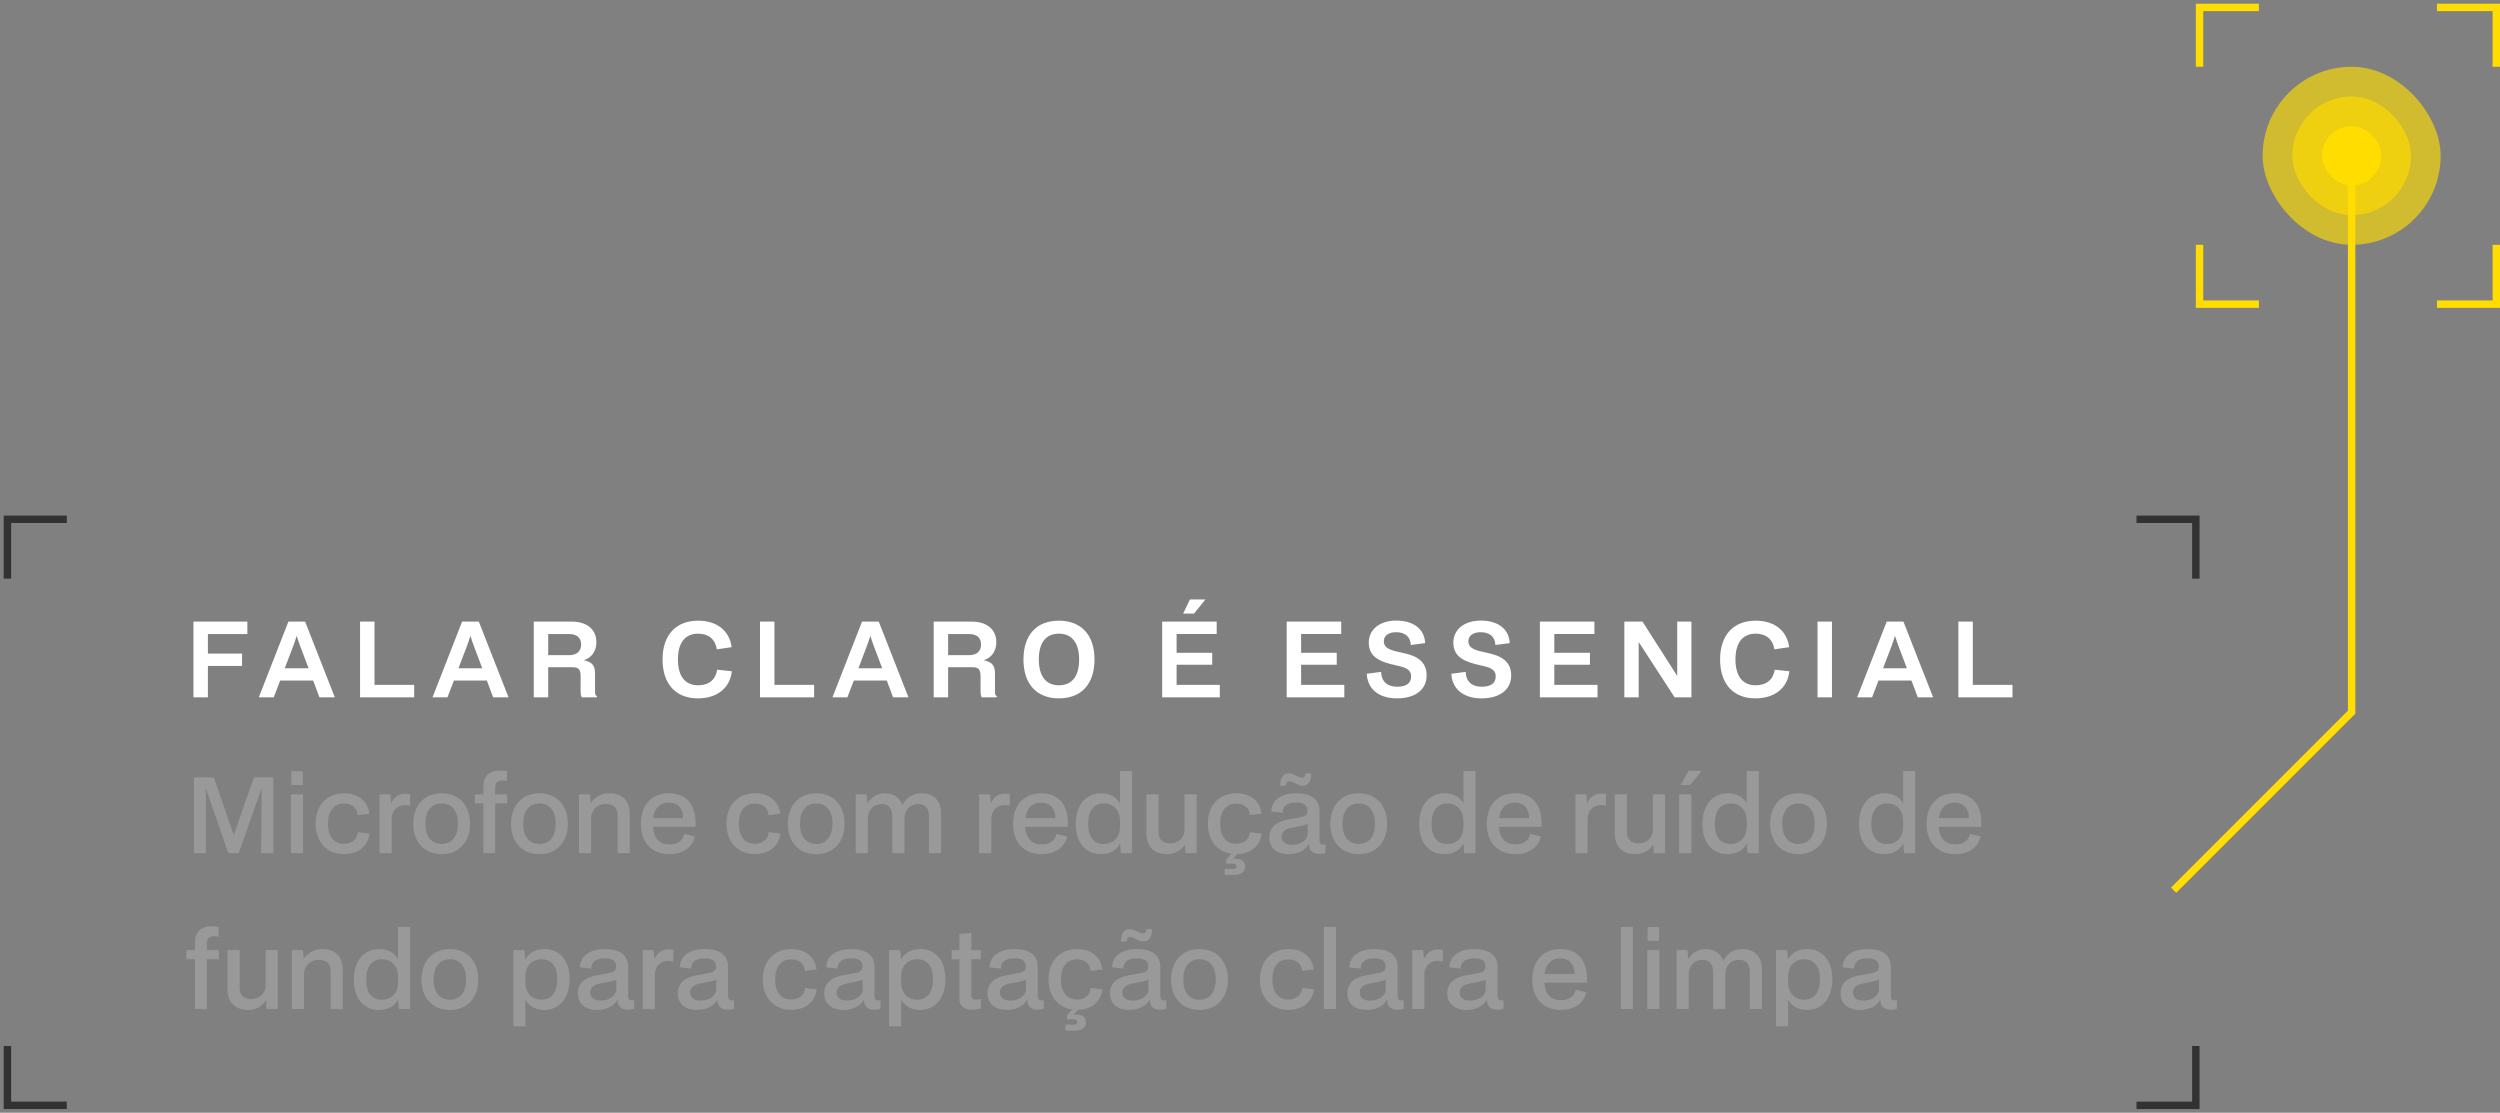 <svg xmlns="http://www.w3.org/2000/svg" width="337" height="150" viewBox="0 0 337 150" fill="none"><rect x="0" y="0" width="337" height="150" fill="#808080" stroke="none"/><rect x="305" y="9" width="24" height="24" rx="12" fill="#FFDD00" fill-opacity="0.64"></rect><rect x="309" y="13" width="16" height="16" rx="8" fill="#FFDD00" fill-opacity="0.64"></rect><rect x="313" y="17" width="8" height="8" rx="4" fill="#FFDD00"></rect><path d="M304.5 41L296.5 41L296.5 33" stroke="#FFDD00"></path><path d="M328.5 41L336.5 41L336.5 33" stroke="#FFDD00"></path><path d="M336.5 9L336.5 1L328.5 1" stroke="#FFDD00"></path><path d="M296.5 9L296.5 1L304.5 1" stroke="#FFDD00"></path><path d="M26.078 94V83.794H33.344V85.474H28.024V88.106H32.63V89.772H28.024V94H26.078ZM34.886 94L38.877 83.794H41.13L45.135 94H43.062L42.209 91.732H37.77L36.903 94H34.886ZM39.52 87.112L38.386 90.08H41.593L40.472 87.112C40.319 86.692 40.164 86.258 39.996 85.712C39.828 86.258 39.675 86.692 39.52 87.112ZM48.536 94V83.794H50.483V92.32H55.831V94H48.536ZM58.302 94L62.292 83.794H64.546L68.55 94H66.478L65.624 91.732H61.186L60.318 94H58.302ZM62.936 87.112L61.802 90.08H65.008L63.888 87.112C63.734 86.692 63.58 86.258 63.412 85.712C63.244 86.258 63.09 86.692 62.936 87.112ZM71.952 94V83.794H77.09C79.134 83.794 80.394 84.858 80.394 86.58C80.394 87.742 79.764 88.666 78.7 89.002C80.044 89.282 80.212 89.912 80.212 90.906V93.286C80.212 93.51 80.268 93.762 80.464 93.86V94H78.434C78.322 93.818 78.266 93.566 78.266 93.118V91.172C78.266 90.36 78.084 89.94 77.188 89.94H73.898V94H71.952ZM73.898 88.316H76.712C77.762 88.316 78.336 87.784 78.336 86.888C78.336 85.936 77.72 85.474 76.74 85.474H73.898V88.316ZM94.072 94.14C91.104 94.14 89.312 92.208 89.312 88.89C89.312 85.628 91.09 83.668 94.114 83.668C96.718 83.668 98.356 85.096 98.622 87.238L96.634 87.532C96.41 86.146 95.486 85.418 94.114 85.418C92.322 85.418 91.384 86.678 91.384 88.89C91.384 91.172 92.378 92.376 94.1 92.376C95.584 92.376 96.48 91.592 96.676 90.276L98.65 90.486C98.398 92.824 96.578 94.14 94.072 94.14ZM102.447 94V83.794H104.393V92.32H109.741V94H102.447ZM112.213 94L116.203 83.794H118.457L122.461 94H120.389L119.535 91.732H115.097L114.229 94H112.213ZM116.847 87.112L115.713 90.08H118.919L117.799 87.112C117.645 86.692 117.491 86.258 117.323 85.712C117.155 86.258 117.001 86.692 116.847 87.112ZM125.863 94V83.794H131.001C133.045 83.794 134.305 84.858 134.305 86.58C134.305 87.742 133.675 88.666 132.611 89.002C133.955 89.282 134.123 89.912 134.123 90.906V93.286C134.123 93.51 134.179 93.762 134.375 93.86V94H132.345C132.233 93.818 132.177 93.566 132.177 93.118V91.172C132.177 90.36 131.995 89.94 131.099 89.94H127.809V94H125.863ZM127.809 88.316H130.623C131.673 88.316 132.247 87.784 132.247 86.888C132.247 85.936 131.631 85.474 130.651 85.474H127.809V88.316ZM142.736 94.14C139.81 94.14 137.962 92.278 137.962 88.904C137.962 85.67 139.656 83.668 142.736 83.668C145.676 83.668 147.538 85.516 147.538 88.89C147.538 92.124 145.844 94.14 142.736 94.14ZM142.736 92.376C144.43 92.376 145.466 91.256 145.466 88.904C145.466 86.748 144.57 85.418 142.736 85.418C141.07 85.418 140.034 86.538 140.034 88.89C140.034 91.046 140.916 92.376 142.736 92.376ZM159.487 82.716L160.397 80.812H162.483L160.957 82.716H159.487ZM156.659 94V83.794H164.009V85.46H158.605V87.994H163.407V89.604H158.605V92.32H164.429V94H156.659ZM173.444 94V83.794H180.794V85.46H175.39V87.994H180.192V89.604H175.39V92.32H181.214V94H173.444ZM190.18 86.944C190.138 85.768 189.312 85.222 188.206 85.222C187.114 85.222 186.54 85.726 186.54 86.44C186.54 87.448 187.562 87.686 189.144 88.022C190.908 88.386 192.308 89.114 192.308 91.046C192.308 92.908 190.852 94.14 188.304 94.14C185.812 94.14 184.314 92.81 184.244 90.822L186.176 90.57C186.218 91.914 187.058 92.572 188.332 92.572C189.48 92.572 190.222 92.152 190.222 91.186C190.222 90.136 189.242 89.926 188.178 89.688C186.036 89.226 184.51 88.582 184.51 86.622C184.51 84.858 185.994 83.654 188.206 83.654C190.614 83.654 192.028 84.858 192.112 86.692L190.18 86.944ZM201.58 86.944C201.538 85.768 200.712 85.222 199.606 85.222C198.514 85.222 197.94 85.726 197.94 86.44C197.94 87.448 198.962 87.686 200.544 88.022C202.308 88.386 203.708 89.114 203.708 91.046C203.708 92.908 202.252 94.14 199.704 94.14C197.212 94.14 195.714 92.81 195.644 90.822L197.576 90.57C197.618 91.914 198.458 92.572 199.732 92.572C200.88 92.572 201.622 92.152 201.622 91.186C201.622 90.136 200.642 89.926 199.578 89.688C197.436 89.226 195.91 88.582 195.91 86.622C195.91 84.858 197.394 83.654 199.606 83.654C202.014 83.654 203.428 84.858 203.512 86.692L201.58 86.944ZM207.576 94V83.794H214.926V85.46H209.522V87.994H214.324V89.604H209.522V92.32H215.346V94H207.576ZM218.962 94V83.794H221.412L226.088 91.116V83.794H228.006V94H225.738L220.894 86.538V94H218.962ZM236.628 94.14C233.66 94.14 231.868 92.208 231.868 88.89C231.868 85.628 233.646 83.668 236.67 83.668C239.274 83.668 240.912 85.096 241.178 87.238L239.19 87.532C238.966 86.146 238.042 85.418 236.67 85.418C234.878 85.418 233.94 86.678 233.94 88.89C233.94 91.172 234.934 92.376 236.656 92.376C238.14 92.376 239.036 91.592 239.232 90.276L241.206 90.486C240.954 92.824 239.134 94.14 236.628 94.14ZM246.949 94H245.003V83.794H246.949V94ZM250.339 94L254.329 83.794H256.583L260.587 94H258.515L257.661 91.732H253.223L252.355 94H250.339ZM254.973 87.112L253.839 90.08H257.045L255.925 87.112C255.771 86.692 255.617 86.258 255.449 85.712C255.281 86.258 255.127 86.692 254.973 87.112ZM263.989 94V83.794H265.935V92.32H271.283V94H263.989Z" fill="white"></path><path d="M26.148 115V104.794H28.822L31.51 112.564L34.226 104.794H36.844V115H35.206L35.276 106.236L32.182 115H30.768L27.744 106.25V115H26.148ZM39.27 105.816V103.968H40.81V105.816H39.27ZM39.214 115V107.076H40.852V115H39.214ZM46.362 115.126C44.038 115.126 42.54 113.488 42.54 111.024C42.54 108.56 44.066 106.936 46.376 106.936C48.35 106.936 49.596 108.042 49.792 109.68L48.224 109.876C48.112 108.826 47.384 108.322 46.348 108.322C45.018 108.322 44.206 109.33 44.206 111.024C44.206 112.718 45.004 113.74 46.348 113.74C47.412 113.74 48.14 113.166 48.238 112.172L49.806 112.368C49.61 114.118 48.238 115.126 46.362 115.126ZM51.163 115V107.076H52.633L52.731 108.266C53.137 107.426 53.781 106.978 54.635 106.978C54.915 106.978 55.139 107.006 55.293 107.062V108.602H55.195C55.041 108.546 54.831 108.518 54.621 108.518C53.585 108.518 52.913 109.176 52.801 110.212V115H51.163ZM59.542 115.14C57.204 115.14 55.706 113.502 55.706 111.052C55.706 108.56 57.218 106.936 59.542 106.936C61.866 106.936 63.364 108.56 63.364 111.038C63.364 113.516 61.866 115.14 59.542 115.14ZM59.542 113.768C60.914 113.768 61.726 112.746 61.726 111.024C61.726 109.302 60.914 108.308 59.542 108.308C58.156 108.308 57.344 109.33 57.344 111.038C57.344 112.76 58.156 113.768 59.542 113.768ZM65.157 115V108.294L64.009 108.308V107.076L65.157 107.09V105.97C65.157 104.682 65.927 103.856 67.481 103.856C67.775 103.856 68.125 103.898 68.335 103.954V105.284H68.251C68.139 105.228 67.957 105.2 67.761 105.2C67.103 105.2 66.753 105.452 66.753 106.222V107.09L68.363 107.076V108.308L66.753 108.294V115H65.157ZM72.722 115.14C70.384 115.14 68.886 113.502 68.886 111.052C68.886 108.56 70.398 106.936 72.722 106.936C75.046 106.936 76.544 108.56 76.544 111.038C76.544 113.516 75.046 115.14 72.722 115.14ZM72.722 113.768C74.094 113.768 74.906 112.746 74.906 111.024C74.906 109.302 74.094 108.308 72.722 108.308C71.336 108.308 70.524 109.33 70.524 111.038C70.524 112.76 71.336 113.768 72.722 113.768ZM78.042 115V107.076H79.54L79.624 108.238C80.282 107.342 81.094 106.936 82.172 106.936C83.768 106.936 84.888 107.846 84.888 109.694V115H83.264V109.89C83.264 108.952 82.718 108.378 81.668 108.378C80.59 108.378 79.694 109.106 79.68 110.296V115H78.042ZM90.236 115.14C87.94 115.14 86.386 113.642 86.386 111.052C86.386 108.56 87.8 106.936 90.18 106.936C92.476 106.936 93.96 108.462 93.75 111.458H88.01C88.136 113.068 88.934 113.824 90.25 113.824C91.356 113.824 92.07 113.306 92.238 112.41L93.666 112.76C93.372 114.188 92.07 115.14 90.236 115.14ZM90.152 108.196C89.046 108.196 88.234 108.84 88.038 110.282H92.084C92.112 109.022 91.398 108.196 90.152 108.196ZM101.747 115.126C99.423 115.126 97.925 113.488 97.925 111.024C97.925 108.56 99.451 106.936 101.761 106.936C103.735 106.936 104.981 108.042 105.177 109.68L103.609 109.876C103.497 108.826 102.769 108.322 101.733 108.322C100.403 108.322 99.591 109.33 99.591 111.024C99.591 112.718 100.389 113.74 101.733 113.74C102.797 113.74 103.525 113.166 103.623 112.172L105.191 112.368C104.995 114.118 103.623 115.126 101.747 115.126ZM110.032 115.14C107.694 115.14 106.196 113.502 106.196 111.052C106.196 108.56 107.708 106.936 110.032 106.936C112.356 106.936 113.854 108.56 113.854 111.038C113.854 113.516 112.356 115.14 110.032 115.14ZM110.032 113.768C111.404 113.768 112.216 112.746 112.216 111.024C112.216 109.302 111.404 108.308 110.032 108.308C108.646 108.308 107.834 109.33 107.834 111.038C107.834 112.76 108.646 113.768 110.032 113.768ZM115.352 115V107.076H116.822L116.934 108.294C117.466 107.356 118.348 106.936 119.286 106.936C120.364 106.936 121.26 107.468 121.666 108.504C122.142 107.496 123.122 106.936 124.214 106.936C125.922 106.936 126.86 108 126.86 109.638V115H125.222V109.96C125.222 108.966 124.732 108.378 123.808 108.378C122.688 108.378 121.918 109.148 121.918 110.436V115H120.28V110.058C120.28 109.064 119.846 108.378 118.852 108.378C117.732 108.378 116.99 109.232 116.99 110.38V115H115.352ZM131.991 115V107.076H133.461L133.559 108.266C133.965 107.426 134.609 106.978 135.463 106.978C135.743 106.978 135.967 107.006 136.121 107.062V108.602H136.023C135.869 108.546 135.659 108.518 135.449 108.518C134.413 108.518 133.741 109.176 133.629 110.212V115H131.991ZM140.412 115.14C138.116 115.14 136.562 113.642 136.562 111.052C136.562 108.56 137.976 106.936 140.356 106.936C142.652 106.936 144.136 108.462 143.926 111.458H138.186C138.312 113.068 139.11 113.824 140.426 113.824C141.532 113.824 142.246 113.306 142.414 112.41L143.842 112.76C143.548 114.188 142.246 115.14 140.412 115.14ZM140.328 108.196C139.222 108.196 138.41 108.84 138.214 110.282H142.26C142.288 109.022 141.574 108.196 140.328 108.196ZM145.011 111.08C145.011 108.546 146.355 106.936 148.441 106.936C149.603 106.936 150.485 107.412 150.975 108.294V103.94H152.599V115H151.087L150.989 113.698C150.541 114.608 149.575 115.14 148.399 115.14C146.313 115.14 145.011 113.558 145.011 111.08ZM146.677 111.08C146.677 112.802 147.433 113.768 148.777 113.768C150.121 113.768 150.975 112.858 150.975 111.444V110.688C150.975 109.232 150.135 108.308 148.791 108.308C147.433 108.308 146.677 109.302 146.677 111.08ZM157.322 115.14C155.544 115.14 154.536 114.076 154.536 112.41V107.076H156.174V112.214C156.174 113.166 156.776 113.684 157.714 113.684C158.862 113.684 159.646 112.942 159.674 111.836V107.076H161.312V115H159.8L159.73 113.838C159.212 114.664 158.33 115.14 157.322 115.14ZM165.094 117.94V117.128H166.144C166.564 117.128 166.676 116.974 166.676 116.75C166.676 116.484 166.466 116.4 166.144 116.4H165.29L165.304 115.84L166.018 115.084C164.058 114.818 162.812 113.264 162.812 111.024C162.812 108.56 164.338 106.936 166.648 106.936C168.622 106.936 169.868 108.042 170.064 109.68L168.496 109.876C168.384 108.826 167.656 108.322 166.62 108.322C165.29 108.322 164.478 109.33 164.478 111.024C164.478 112.718 165.276 113.74 166.62 113.74C167.684 113.74 168.412 113.166 168.51 112.172L170.078 112.368C169.882 114.062 168.594 115.056 166.816 115.126L166.214 115.756H166.48C167.39 115.756 167.852 116.162 167.852 116.806C167.852 117.506 167.334 117.94 166.284 117.94H165.094ZM172.567 105.914C172.567 104.822 173.015 104.248 173.687 104.248C174.527 104.248 175.003 104.85 175.535 104.836C175.815 104.836 175.969 104.668 175.997 104.248H176.753C176.753 105.326 176.305 105.914 175.633 105.914C174.793 105.914 174.345 105.298 173.785 105.312C173.477 105.326 173.351 105.536 173.323 105.914H172.567ZM173.715 115.14C172.049 115.14 171.097 114.244 171.097 112.914C171.097 111.388 172.231 110.73 173.603 110.478L175.283 110.17C176.067 110.03 176.249 109.736 176.249 109.26C176.249 108.616 175.857 108.182 174.723 108.182C173.603 108.182 172.889 108.63 172.903 109.568L171.377 109.4C171.391 107.832 172.735 106.936 174.737 106.936C176.795 106.936 177.873 107.762 177.873 109.358V113.208C177.873 113.74 178.111 113.852 178.363 113.852C178.517 113.852 178.573 113.838 178.601 113.824H178.685V114.972C178.475 115.07 178.083 115.112 177.887 115.112C177.061 115.112 176.501 114.734 176.459 113.936V113.712C176.053 114.58 174.975 115.14 173.715 115.14ZM174.149 113.88C175.227 113.88 176.025 113.39 176.277 112.564V111.066C176.067 111.178 175.731 111.248 175.227 111.36L174.093 111.584C173.029 111.794 172.763 112.284 172.763 112.788C172.763 113.53 173.337 113.88 174.149 113.88ZM183.163 115.14C180.825 115.14 179.327 113.502 179.327 111.052C179.327 108.56 180.839 106.936 183.163 106.936C185.487 106.936 186.985 108.56 186.985 111.038C186.985 113.516 185.487 115.14 183.163 115.14ZM183.163 113.768C184.535 113.768 185.347 112.746 185.347 111.024C185.347 109.302 184.535 108.308 183.163 108.308C181.777 108.308 180.965 109.33 180.965 111.038C180.965 112.76 181.777 113.768 183.163 113.768ZM191.304 111.08C191.304 108.546 192.648 106.936 194.734 106.936C195.896 106.936 196.778 107.412 197.268 108.294V103.94H198.892V115H197.38L197.282 113.698C196.834 114.608 195.868 115.14 194.692 115.14C192.606 115.14 191.304 113.558 191.304 111.08ZM192.97 111.08C192.97 112.802 193.726 113.768 195.07 113.768C196.414 113.768 197.268 112.858 197.268 111.444V110.688C197.268 109.232 196.428 108.308 195.084 108.308C193.726 108.308 192.97 109.302 192.97 111.08ZM204.273 115.14C201.977 115.14 200.423 113.642 200.423 111.052C200.423 108.56 201.837 106.936 204.217 106.936C206.513 106.936 207.997 108.462 207.787 111.458H202.047C202.173 113.068 202.971 113.824 204.287 113.824C205.393 113.824 206.107 113.306 206.275 112.41L207.703 112.76C207.409 114.188 206.107 115.14 204.273 115.14ZM204.189 108.196C203.083 108.196 202.271 108.84 202.075 110.282H206.121C206.149 109.022 205.435 108.196 204.189 108.196ZM212.368 115V107.076H213.838L213.936 108.266C214.342 107.426 214.986 106.978 215.84 106.978C216.12 106.978 216.344 107.006 216.498 107.062V108.602H216.4C216.246 108.546 216.036 108.518 215.826 108.518C214.79 108.518 214.118 109.176 214.006 110.212V115H212.368ZM220.459 115.14C218.681 115.14 217.673 114.076 217.673 112.41V107.076H219.311V112.214C219.311 113.166 219.913 113.684 220.851 113.684C221.999 113.684 222.783 112.942 222.811 111.836V107.076H224.449V115H222.937L222.867 113.838C222.349 114.664 221.467 115.14 220.459 115.14ZM226.55 105.816L227.614 103.912H229.42L227.81 105.816H226.55ZM226.354 115V107.076H227.992V115H226.354ZM229.489 111.08C229.489 108.546 230.833 106.936 232.919 106.936C234.081 106.936 234.963 107.412 235.453 108.294V103.94H237.077V115H235.565L235.467 113.698C235.019 114.608 234.053 115.14 232.877 115.14C230.791 115.14 229.489 113.558 229.489 111.08ZM231.155 111.08C231.155 112.802 231.911 113.768 233.255 113.768C234.599 113.768 235.453 112.858 235.453 111.444V110.688C235.453 109.232 234.613 108.308 233.269 108.308C231.911 108.308 231.155 109.302 231.155 111.08ZM242.445 115.14C240.107 115.14 238.609 113.502 238.609 111.052C238.609 108.56 240.12 106.936 242.445 106.936C244.769 106.936 246.267 108.56 246.267 111.038C246.267 113.516 244.769 115.14 242.445 115.14ZM242.445 113.768C243.817 113.768 244.629 112.746 244.629 111.024C244.629 109.302 243.817 108.308 242.445 108.308C241.059 108.308 240.247 109.33 240.247 111.038C240.247 112.76 241.059 113.768 242.445 113.768ZM250.585 111.08C250.585 108.546 251.929 106.936 254.015 106.936C255.177 106.936 256.059 107.412 256.549 108.294V103.94H258.173V115H256.661L256.563 113.698C256.115 114.608 255.149 115.14 253.973 115.14C251.887 115.14 250.585 113.558 250.585 111.08ZM252.251 111.08C252.251 112.802 253.007 113.768 254.351 113.768C255.695 113.768 256.549 112.858 256.549 111.444V110.688C256.549 109.232 255.709 108.308 254.365 108.308C253.007 108.308 252.251 109.302 252.251 111.08ZM263.554 115.14C261.258 115.14 259.704 113.642 259.704 111.052C259.704 108.56 261.118 106.936 263.498 106.936C265.794 106.936 267.278 108.462 267.068 111.458H261.328C261.454 113.068 262.252 113.824 263.568 113.824C264.674 113.824 265.388 113.306 265.556 112.41L266.984 112.76C266.69 114.188 265.388 115.14 263.554 115.14ZM263.47 108.196C262.364 108.196 261.552 108.84 261.356 110.282H265.402C265.43 109.022 264.716 108.196 263.47 108.196ZM26.288 136V129.294L25.14 129.308V128.076L26.288 128.09V126.97C26.288 125.682 27.058 124.856 28.612 124.856C28.906 124.856 29.256 124.898 29.466 124.954V126.284H29.382C29.27 126.228 29.088 126.2 28.892 126.2C28.234 126.2 27.884 126.452 27.884 127.222V128.09L29.494 128.076V129.308L27.884 129.294V136H26.288ZM33.455 136.14C31.677 136.14 30.669 135.076 30.669 133.41V128.076H32.307V133.214C32.307 134.166 32.909 134.684 33.847 134.684C34.995 134.684 35.779 133.942 35.807 132.836V128.076H37.445V136H35.933L35.863 134.838C35.345 135.664 34.463 136.14 33.455 136.14ZM39.35 136V128.076H40.848L40.932 129.238C41.59 128.342 42.402 127.936 43.48 127.936C45.076 127.936 46.196 128.846 46.196 130.694V136H44.572V130.89C44.572 129.952 44.026 129.378 42.976 129.378C41.898 129.378 41.002 130.106 40.988 131.296V136H39.35ZM47.694 132.08C47.694 129.546 49.038 127.936 51.124 127.936C52.286 127.936 53.168 128.412 53.658 129.294V124.94H55.282V136H53.77L53.672 134.698C53.224 135.608 52.258 136.14 51.082 136.14C48.996 136.14 47.694 134.558 47.694 132.08ZM49.36 132.08C49.36 133.802 50.116 134.768 51.46 134.768C52.804 134.768 53.658 133.858 53.658 132.444V131.688C53.658 130.232 52.818 129.308 51.474 129.308C50.116 129.308 49.36 130.302 49.36 132.08ZM60.65 136.14C58.312 136.14 56.814 134.502 56.814 132.052C56.814 129.56 58.326 127.936 60.65 127.936C62.974 127.936 64.472 129.56 64.472 132.038C64.472 134.516 62.974 136.14 60.65 136.14ZM60.65 134.768C62.022 134.768 62.834 133.746 62.834 132.024C62.834 130.302 62.022 129.308 60.65 129.308C59.264 129.308 58.452 130.33 58.452 132.038C58.452 133.76 59.264 134.768 60.65 134.768ZM69.196 138.338V128.076H70.694L70.806 129.364C71.24 128.454 72.22 127.936 73.396 127.936C75.482 127.936 76.784 129.49 76.784 131.982C76.784 134.53 75.44 136.14 73.354 136.14C72.262 136.14 71.338 135.678 70.82 134.768V138.338H69.196ZM70.82 132.388C70.82 133.844 71.66 134.754 72.99 134.754C74.362 134.754 75.118 133.76 75.118 131.982C75.118 130.274 74.348 129.308 73.004 129.308C71.688 129.308 70.82 130.204 70.82 131.632V132.388ZM80.514 136.14C78.848 136.14 77.896 135.244 77.896 133.914C77.896 132.388 79.03 131.73 80.402 131.478L82.082 131.17C82.866 131.03 83.048 130.736 83.048 130.26C83.048 129.616 82.656 129.182 81.522 129.182C80.402 129.182 79.688 129.63 79.702 130.568L78.176 130.4C78.19 128.832 79.534 127.936 81.536 127.936C83.594 127.936 84.672 128.762 84.672 130.358V134.208C84.672 134.74 84.91 134.852 85.162 134.852C85.316 134.852 85.372 134.838 85.4 134.824H85.484V135.972C85.274 136.07 84.882 136.112 84.686 136.112C83.86 136.112 83.3 135.734 83.258 134.936V134.712C82.852 135.58 81.774 136.14 80.514 136.14ZM80.948 134.88C82.026 134.88 82.824 134.39 83.076 133.564V132.066C82.866 132.178 82.53 132.248 82.026 132.36L80.892 132.584C79.828 132.794 79.562 133.284 79.562 133.788C79.562 134.53 80.136 134.88 80.948 134.88ZM86.641 136V128.076H88.112L88.21 129.266C88.615 128.426 89.26 127.978 90.114 127.978C90.394 127.978 90.618 128.006 90.772 128.062V129.602H90.674C90.519 129.546 90.309 129.518 90.1 129.518C89.064 129.518 88.391 130.176 88.279 131.212V136H86.641ZM93.981 136.14C92.315 136.14 91.363 135.244 91.363 133.914C91.363 132.388 92.497 131.73 93.869 131.478L95.549 131.17C96.333 131.03 96.515 130.736 96.515 130.26C96.515 129.616 96.123 129.182 94.989 129.182C93.869 129.182 93.155 129.63 93.169 130.568L91.643 130.4C91.657 128.832 93.001 127.936 95.003 127.936C97.061 127.936 98.139 128.762 98.139 130.358V134.208C98.139 134.74 98.377 134.852 98.629 134.852C98.783 134.852 98.839 134.838 98.867 134.824H98.951V135.972C98.741 136.07 98.349 136.112 98.153 136.112C97.327 136.112 96.767 135.734 96.725 134.936V134.712C96.319 135.58 95.241 136.14 93.981 136.14ZM94.415 134.88C95.493 134.88 96.291 134.39 96.543 133.564V132.066C96.333 132.178 95.997 132.248 95.493 132.36L94.359 132.584C93.295 132.794 93.029 133.284 93.029 133.788C93.029 134.53 93.603 134.88 94.415 134.88ZM106.641 136.126C104.317 136.126 102.819 134.488 102.819 132.024C102.819 129.56 104.345 127.936 106.655 127.936C108.629 127.936 109.875 129.042 110.071 130.68L108.503 130.876C108.391 129.826 107.663 129.322 106.627 129.322C105.297 129.322 104.485 130.33 104.485 132.024C104.485 133.718 105.283 134.74 106.627 134.74C107.691 134.74 108.419 134.166 108.517 133.172L110.085 133.368C109.889 135.118 108.517 136.126 106.641 136.126ZM113.723 136.14C112.057 136.14 111.105 135.244 111.105 133.914C111.105 132.388 112.239 131.73 113.611 131.478L115.291 131.17C116.075 131.03 116.257 130.736 116.257 130.26C116.257 129.616 115.865 129.182 114.731 129.182C113.611 129.182 112.897 129.63 112.911 130.568L111.385 130.4C111.399 128.832 112.743 127.936 114.745 127.936C116.803 127.936 117.881 128.762 117.881 130.358V134.208C117.881 134.74 118.119 134.852 118.371 134.852C118.525 134.852 118.581 134.838 118.609 134.824H118.693V135.972C118.483 136.07 118.091 136.112 117.895 136.112C117.069 136.112 116.509 135.734 116.467 134.936V134.712C116.061 135.58 114.983 136.14 113.723 136.14ZM114.157 134.88C115.235 134.88 116.033 134.39 116.285 133.564V132.066C116.075 132.178 115.739 132.248 115.235 132.36L114.101 132.584C113.037 132.794 112.771 133.284 112.771 133.788C112.771 134.53 113.345 134.88 114.157 134.88ZM119.85 138.338V128.076H121.348L121.46 129.364C121.894 128.454 122.874 127.936 124.05 127.936C126.136 127.936 127.438 129.49 127.438 131.982C127.438 134.53 126.094 136.14 124.008 136.14C122.916 136.14 121.992 135.678 121.474 134.768V138.338H119.85ZM121.474 132.388C121.474 133.844 122.314 134.754 123.644 134.754C125.016 134.754 125.772 133.76 125.772 131.982C125.772 130.274 125.002 129.308 123.658 129.308C122.342 129.308 121.474 130.204 121.474 131.632V132.388ZM131.029 136.098C129.895 136.098 129.335 135.594 129.335 134.642V129.294L128.285 129.308V128.076L129.335 128.09V125.906L130.931 125.766V128.09L132.219 128.076V129.308L130.931 129.294V134.012C130.931 134.586 131.057 134.74 131.575 134.74C131.855 134.74 132.065 134.712 132.219 134.67V135.958C131.799 136.056 131.379 136.098 131.029 136.098ZM135.735 136.14C134.069 136.14 133.117 135.244 133.117 133.914C133.117 132.388 134.251 131.73 135.623 131.478L137.303 131.17C138.087 131.03 138.269 130.736 138.269 130.26C138.269 129.616 137.877 129.182 136.743 129.182C135.623 129.182 134.909 129.63 134.923 130.568L133.397 130.4C133.411 128.832 134.755 127.936 136.757 127.936C138.815 127.936 139.893 128.762 139.893 130.358V134.208C139.893 134.74 140.131 134.852 140.383 134.852C140.537 134.852 140.593 134.838 140.621 134.824H140.705V135.972C140.495 136.07 140.103 136.112 139.907 136.112C139.081 136.112 138.521 135.734 138.479 134.936V134.712C138.073 135.58 136.995 136.14 135.735 136.14ZM136.169 134.88C137.247 134.88 138.045 134.39 138.297 133.564V132.066C138.087 132.178 137.751 132.248 137.247 132.36L136.113 132.584C135.049 132.794 134.783 133.284 134.783 133.788C134.783 134.53 135.357 134.88 136.169 134.88ZM143.629 138.94V138.128H144.679C145.099 138.128 145.211 137.974 145.211 137.75C145.211 137.484 145.001 137.4 144.679 137.4H143.825L143.839 136.84L144.553 136.084C142.593 135.818 141.347 134.264 141.347 132.024C141.347 129.56 142.873 127.936 145.183 127.936C147.157 127.936 148.403 129.042 148.599 130.68L147.031 130.876C146.919 129.826 146.191 129.322 145.155 129.322C143.825 129.322 143.013 130.33 143.013 132.024C143.013 133.718 143.811 134.74 145.155 134.74C146.219 134.74 146.947 134.166 147.045 133.172L148.613 133.368C148.417 135.062 147.129 136.056 145.351 136.126L144.749 136.756H145.015C145.925 136.756 146.387 137.162 146.387 137.806C146.387 138.506 145.869 138.94 144.819 138.94H143.629ZM151.102 126.914C151.102 125.822 151.55 125.248 152.222 125.248C153.062 125.248 153.538 125.85 154.07 125.836C154.35 125.836 154.504 125.668 154.532 125.248H155.288C155.288 126.326 154.84 126.914 154.168 126.914C153.328 126.914 152.88 126.298 152.32 126.312C152.012 126.326 151.886 126.536 151.858 126.914H151.102ZM152.25 136.14C150.584 136.14 149.632 135.244 149.632 133.914C149.632 132.388 150.766 131.73 152.138 131.478L153.818 131.17C154.602 131.03 154.784 130.736 154.784 130.26C154.784 129.616 154.392 129.182 153.258 129.182C152.138 129.182 151.424 129.63 151.438 130.568L149.912 130.4C149.926 128.832 151.27 127.936 153.272 127.936C155.33 127.936 156.408 128.762 156.408 130.358V134.208C156.408 134.74 156.646 134.852 156.898 134.852C157.052 134.852 157.108 134.838 157.136 134.824H157.22V135.972C157.01 136.07 156.618 136.112 156.422 136.112C155.596 136.112 155.036 135.734 154.994 134.936V134.712C154.588 135.58 153.51 136.14 152.25 136.14ZM152.684 134.88C153.762 134.88 154.56 134.39 154.812 133.564V132.066C154.602 132.178 154.266 132.248 153.762 132.36L152.628 132.584C151.564 132.794 151.298 133.284 151.298 133.788C151.298 134.53 151.872 134.88 152.684 134.88ZM161.698 136.14C159.36 136.14 157.862 134.502 157.862 132.052C157.862 129.56 159.374 127.936 161.698 127.936C164.022 127.936 165.52 129.56 165.52 132.038C165.52 134.516 164.022 136.14 161.698 136.14ZM161.698 134.768C163.07 134.768 163.882 133.746 163.882 132.024C163.882 130.302 163.07 129.308 161.698 129.308C160.312 129.308 159.5 130.33 159.5 132.038C159.5 133.76 160.312 134.768 161.698 134.768ZM173.661 136.126C171.337 136.126 169.839 134.488 169.839 132.024C169.839 129.56 171.365 127.936 173.675 127.936C175.649 127.936 176.895 129.042 177.091 130.68L175.523 130.876C175.411 129.826 174.683 129.322 173.647 129.322C172.317 129.322 171.505 130.33 171.505 132.024C171.505 133.718 172.303 134.74 173.647 134.74C174.711 134.74 175.439 134.166 175.537 133.172L177.105 133.368C176.909 135.118 175.537 136.126 173.661 136.126ZM178.462 136V124.94H180.086V136H178.462ZM184.242 136.14C182.576 136.14 181.624 135.244 181.624 133.914C181.624 132.388 182.758 131.73 184.13 131.478L185.81 131.17C186.594 131.03 186.776 130.736 186.776 130.26C186.776 129.616 186.384 129.182 185.25 129.182C184.13 129.182 183.416 129.63 183.43 130.568L181.904 130.4C181.918 128.832 183.262 127.936 185.264 127.936C187.322 127.936 188.4 128.762 188.4 130.358V134.208C188.4 134.74 188.638 134.852 188.89 134.852C189.044 134.852 189.1 134.838 189.128 134.824H189.212V135.972C189.002 136.07 188.61 136.112 188.414 136.112C187.588 136.112 187.028 135.734 186.986 134.936V134.712C186.58 135.58 185.502 136.14 184.242 136.14ZM184.676 134.88C185.754 134.88 186.552 134.39 186.804 133.564V132.066C186.594 132.178 186.258 132.248 185.754 132.36L184.62 132.584C183.556 132.794 183.29 133.284 183.29 133.788C183.29 134.53 183.864 134.88 184.676 134.88ZM190.37 136V128.076H191.84L191.938 129.266C192.344 128.426 192.988 127.978 193.842 127.978C194.122 127.978 194.346 128.006 194.5 128.062V129.602H194.402C194.248 129.546 194.038 129.518 193.828 129.518C192.792 129.518 192.12 130.176 192.008 131.212V136H190.37ZM197.709 136.14C196.043 136.14 195.091 135.244 195.091 133.914C195.091 132.388 196.225 131.73 197.597 131.478L199.277 131.17C200.061 131.03 200.243 130.736 200.243 130.26C200.243 129.616 199.851 129.182 198.717 129.182C197.597 129.182 196.883 129.63 196.897 130.568L195.371 130.4C195.385 128.832 196.729 127.936 198.731 127.936C200.789 127.936 201.867 128.762 201.867 130.358V134.208C201.867 134.74 202.105 134.852 202.357 134.852C202.511 134.852 202.567 134.838 202.595 134.824H202.679V135.972C202.469 136.07 202.077 136.112 201.881 136.112C201.055 136.112 200.495 135.734 200.453 134.936V134.712C200.047 135.58 198.969 136.14 197.709 136.14ZM198.143 134.88C199.221 134.88 200.019 134.39 200.271 133.564V132.066C200.061 132.178 199.725 132.248 199.221 132.36L198.087 132.584C197.023 132.794 196.757 133.284 196.757 133.788C196.757 134.53 197.331 134.88 198.143 134.88ZM210.398 136.14C208.102 136.14 206.548 134.642 206.548 132.052C206.548 129.56 207.962 127.936 210.342 127.936C212.638 127.936 214.122 129.462 213.912 132.458H208.172C208.298 134.068 209.096 134.824 210.412 134.824C211.518 134.824 212.232 134.306 212.4 133.41L213.828 133.76C213.534 135.188 212.232 136.14 210.398 136.14ZM210.314 129.196C209.208 129.196 208.396 129.84 208.2 131.282H212.246C212.274 130.022 211.56 129.196 210.314 129.196ZM218.493 136V124.94H220.117V136H218.493ZM222.104 126.816V124.968H223.644V126.816H222.104ZM222.048 136V128.076H223.686V136H222.048ZM225.999 136V128.076H227.469L227.581 129.294C228.113 128.356 228.995 127.936 229.933 127.936C231.011 127.936 231.907 128.468 232.313 129.504C232.789 128.496 233.769 127.936 234.861 127.936C236.569 127.936 237.507 129 237.507 130.638V136H235.869V130.96C235.869 129.966 235.379 129.378 234.455 129.378C233.335 129.378 232.565 130.148 232.565 131.436V136H230.927V131.058C230.927 130.064 230.493 129.378 229.499 129.378C228.379 129.378 227.637 130.232 227.637 131.38V136H225.999ZM239.411 138.338V128.076H240.909L241.021 129.364C241.455 128.454 242.435 127.936 243.611 127.936C245.697 127.936 246.999 129.49 246.999 131.982C246.999 134.53 245.655 136.14 243.569 136.14C242.477 136.14 241.553 135.678 241.035 134.768V138.338H239.411ZM241.035 132.388C241.035 133.844 241.875 134.754 243.205 134.754C244.577 134.754 245.333 133.76 245.333 131.982C245.333 130.274 244.563 129.308 243.219 129.308C241.903 129.308 241.035 130.204 241.035 131.632V132.388ZM250.729 136.14C249.063 136.14 248.111 135.244 248.111 133.914C248.111 132.388 249.245 131.73 250.617 131.478L252.297 131.17C253.081 131.03 253.263 130.736 253.263 130.26C253.263 129.616 252.871 129.182 251.737 129.182C250.617 129.182 249.903 129.63 249.917 130.568L248.391 130.4C248.405 128.832 249.749 127.936 251.751 127.936C253.809 127.936 254.887 128.762 254.887 130.358V134.208C254.887 134.74 255.125 134.852 255.377 134.852C255.531 134.852 255.587 134.838 255.615 134.824H255.699V135.972C255.489 136.07 255.097 136.112 254.901 136.112C254.075 136.112 253.515 135.734 253.473 134.936V134.712C253.067 135.58 251.989 136.14 250.729 136.14ZM251.163 134.88C252.241 134.88 253.039 134.39 253.291 133.564V132.066C253.081 132.178 252.745 132.248 252.241 132.36L251.107 132.584C250.043 132.794 249.777 133.284 249.777 133.788C249.777 134.53 250.351 134.88 251.163 134.88Z" fill="#999999"></path><path d="M1 78V70H9" stroke="#323232"></path><path d="M296 78V70H288" stroke="#323232"></path><path d="M288 149L296 149L296 141" stroke="#323232"></path><path d="M9 149L1 149L1 141" stroke="#323232"></path><path d="M317 21L317 96L293 120" stroke="#FFDD00"></path></svg>